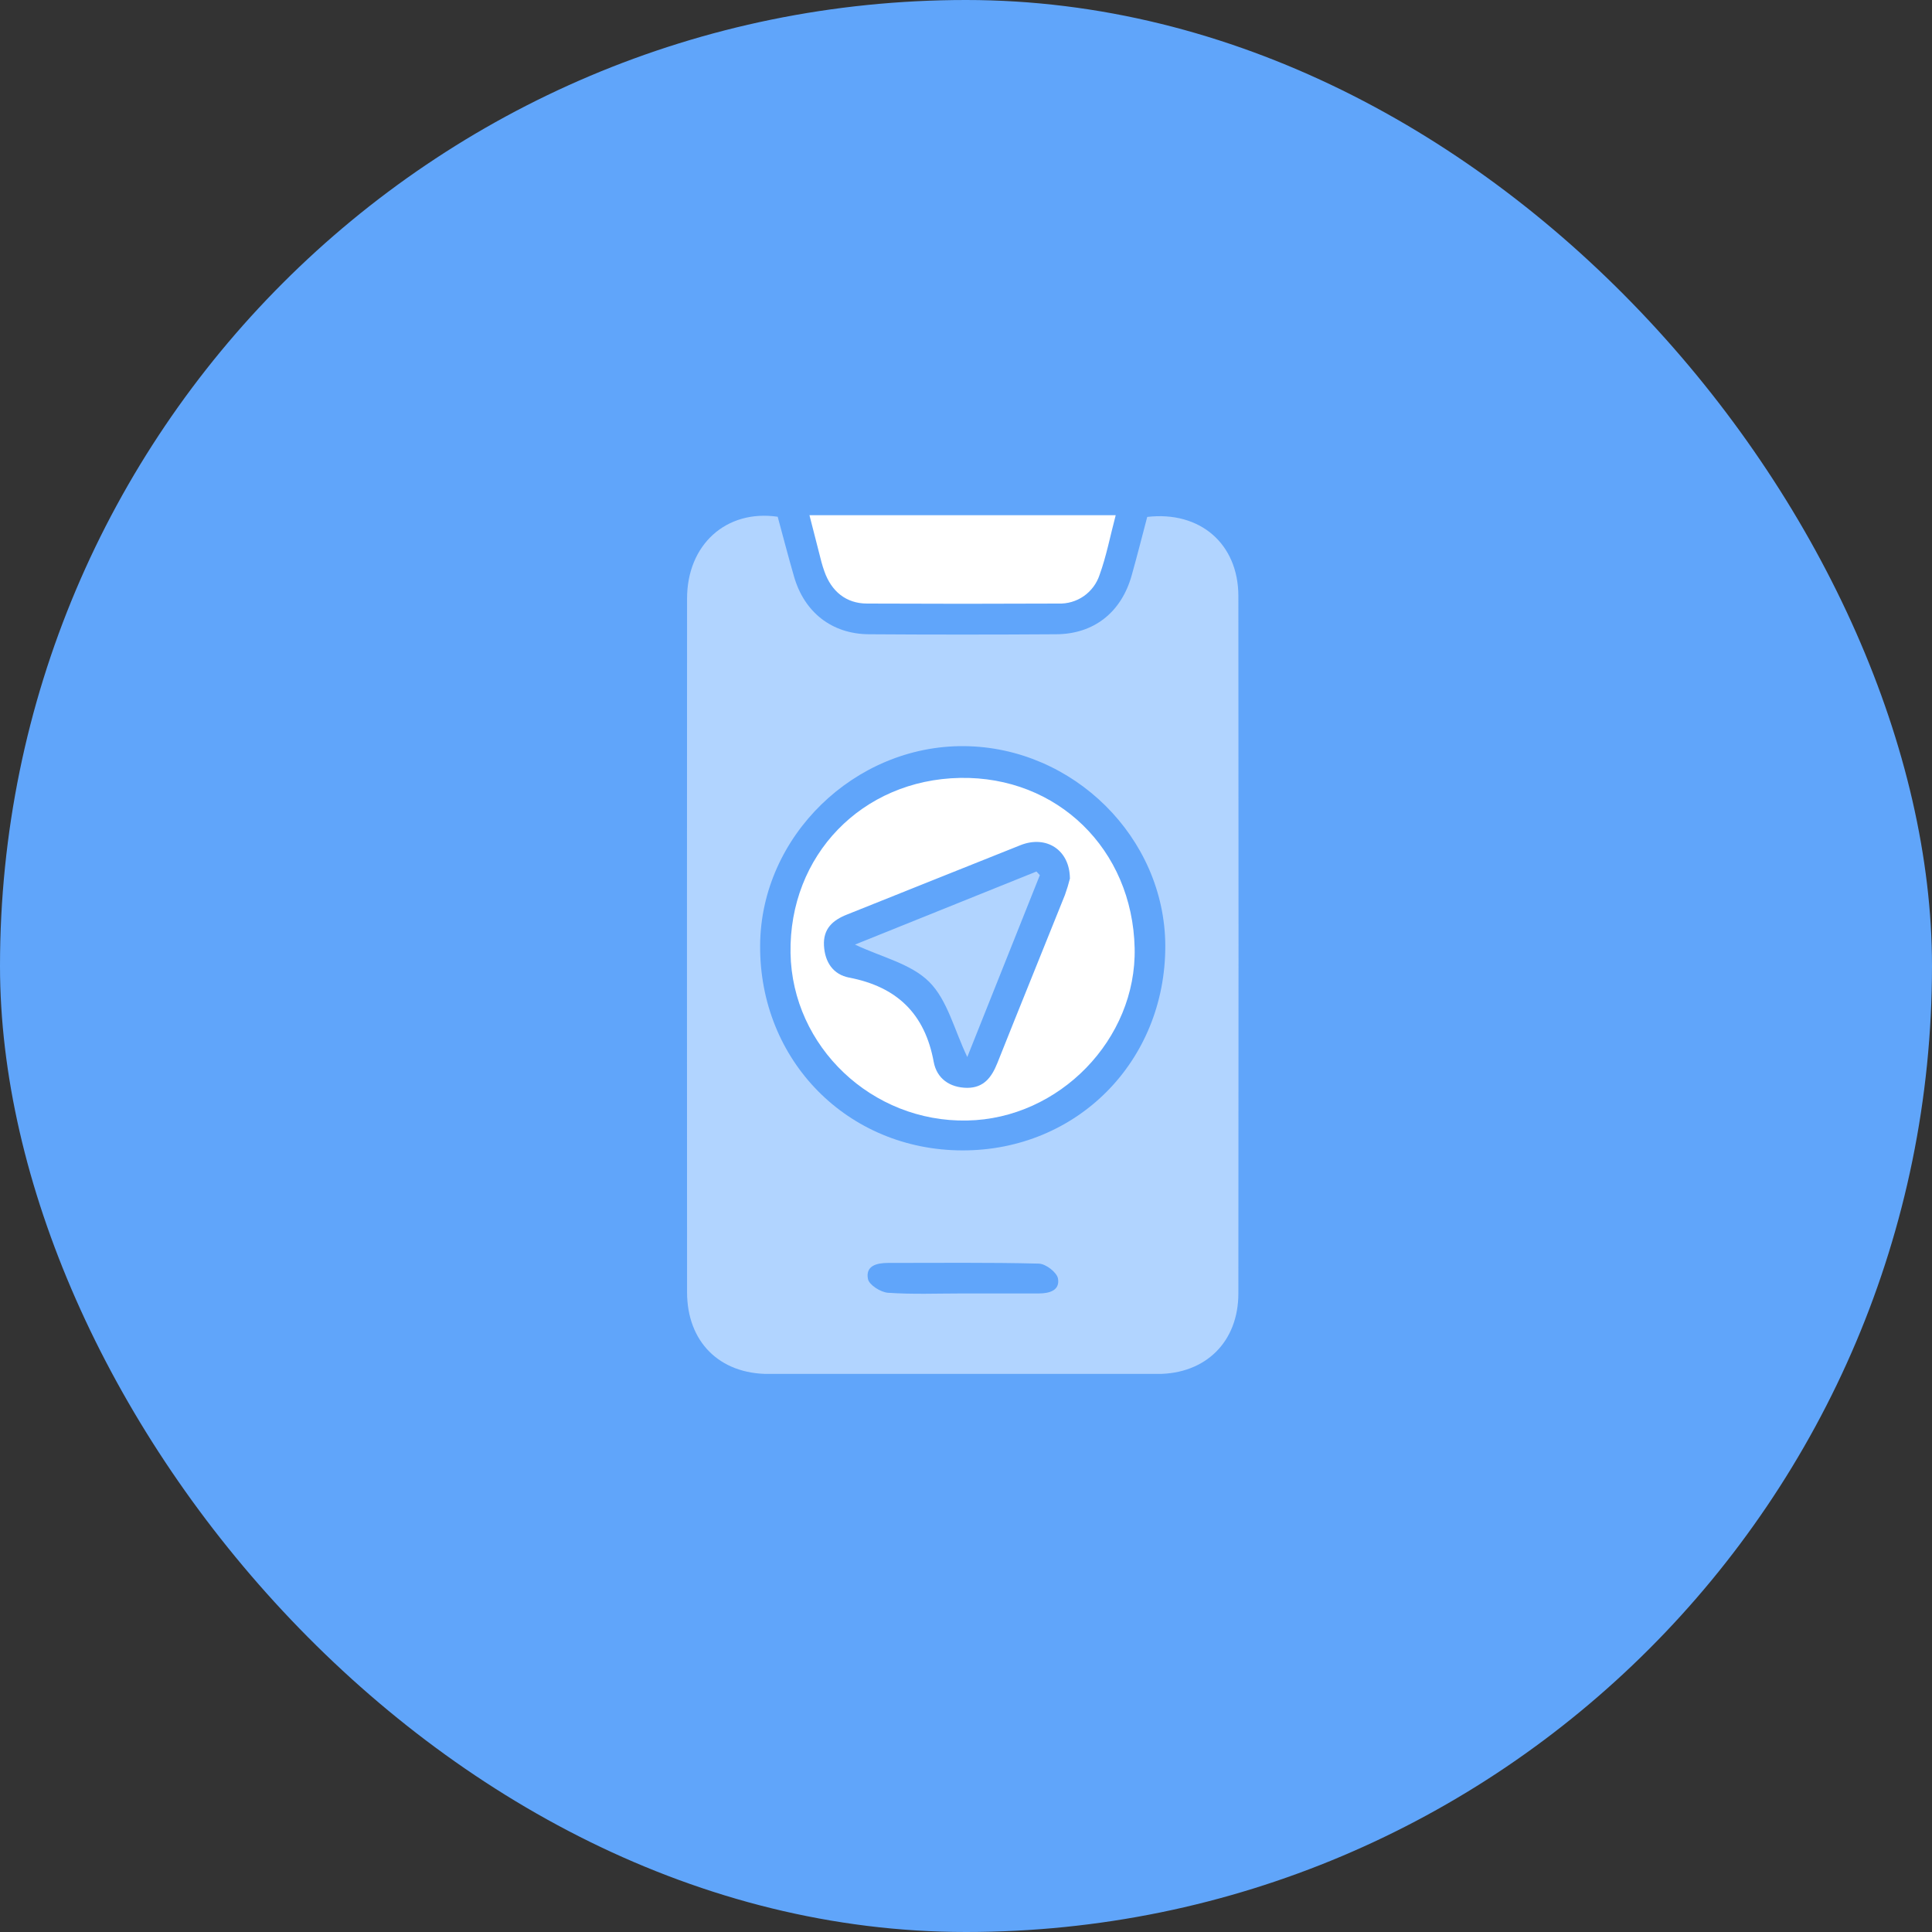 <svg xmlns="http://www.w3.org/2000/svg" width="45" height="45" viewBox="0 0 45 45" fill="none"><rect x="0" y="0" width="45" height="45" fill="#333333" stroke="none"/><rect width="45" height="45" rx="22.5" fill="#60A5FA"></rect><g clip-path="url(#clip0_1574_2142)"><path d="M18.114 12.036C18.239 12.494 18.36 12.966 18.496 13.434C18.737 14.264 19.376 14.765 20.232 14.773C21.689 14.783 23.147 14.783 24.606 14.773C25.482 14.767 26.119 14.26 26.359 13.402C26.487 12.947 26.603 12.488 26.721 12.04C27.951 11.897 28.842 12.665 28.844 13.881C28.849 19.296 28.849 24.712 28.844 30.127C28.844 31.251 28.085 32.002 26.962 32.002C23.942 32.007 20.922 32.007 17.902 32.002C16.754 32.002 16.004 31.251 16.003 30.098C16 24.713 16 19.328 16.003 13.941C16.003 12.686 16.915 11.861 18.114 12.036ZM22.416 26.795C25.087 26.8 27.147 24.718 27.142 22.028C27.132 19.51 25 17.4 22.453 17.379C19.906 17.359 17.722 19.48 17.705 22.014C17.684 24.702 19.742 26.79 22.416 26.795ZM22.416 30.127C23.01 30.127 23.602 30.127 24.196 30.127C24.445 30.127 24.693 30.055 24.642 29.777C24.614 29.634 24.357 29.436 24.196 29.432C23.025 29.402 21.853 29.417 20.681 29.416C20.413 29.416 20.155 29.487 20.217 29.792C20.244 29.929 20.514 30.1 20.683 30.111C21.254 30.151 21.834 30.127 22.413 30.127H22.416Z" fill="#B1D4FF"></path><path d="M18.854 12H25.987C25.857 12.491 25.77 12.953 25.611 13.391C25.545 13.591 25.416 13.765 25.242 13.886C25.069 14.006 24.861 14.066 24.65 14.058C23.166 14.065 21.682 14.065 20.197 14.058C19.708 14.058 19.366 13.775 19.202 13.31C19.178 13.241 19.154 13.17 19.135 13.098C19.047 12.754 18.959 12.411 18.854 12Z" fill="white"></path><path d="M22.36 18.119C24.626 18.077 26.377 19.78 26.428 22.083C26.476 24.203 24.674 26.06 22.526 26.099C20.311 26.144 18.452 24.381 18.413 22.201C18.374 19.924 20.076 18.162 22.36 18.119ZM24.92 20.454C24.912 19.791 24.367 19.45 23.773 19.684C22.422 20.22 21.076 20.765 19.727 21.302C19.394 21.434 19.171 21.634 19.192 22.024C19.213 22.416 19.41 22.699 19.777 22.77C20.889 22.983 21.543 23.61 21.748 24.734C21.82 25.122 22.121 25.334 22.527 25.338C22.914 25.338 23.097 25.093 23.229 24.764C23.749 23.456 24.281 22.153 24.804 20.846C24.85 20.718 24.89 20.587 24.923 20.454H24.92Z" fill="white"></path><path d="M24.22 20.384L22.53 24.62C22.227 23.988 22.069 23.296 21.644 22.871C21.219 22.446 20.534 22.295 19.914 22.001L24.141 20.299L24.22 20.384Z" fill="#B1D4FF"></path></g><defs><clipPath id="clip0_1574_2142"><rect width="12.848" height="20" fill="white" transform="translate(16 12)"></rect></clipPath></defs></svg>